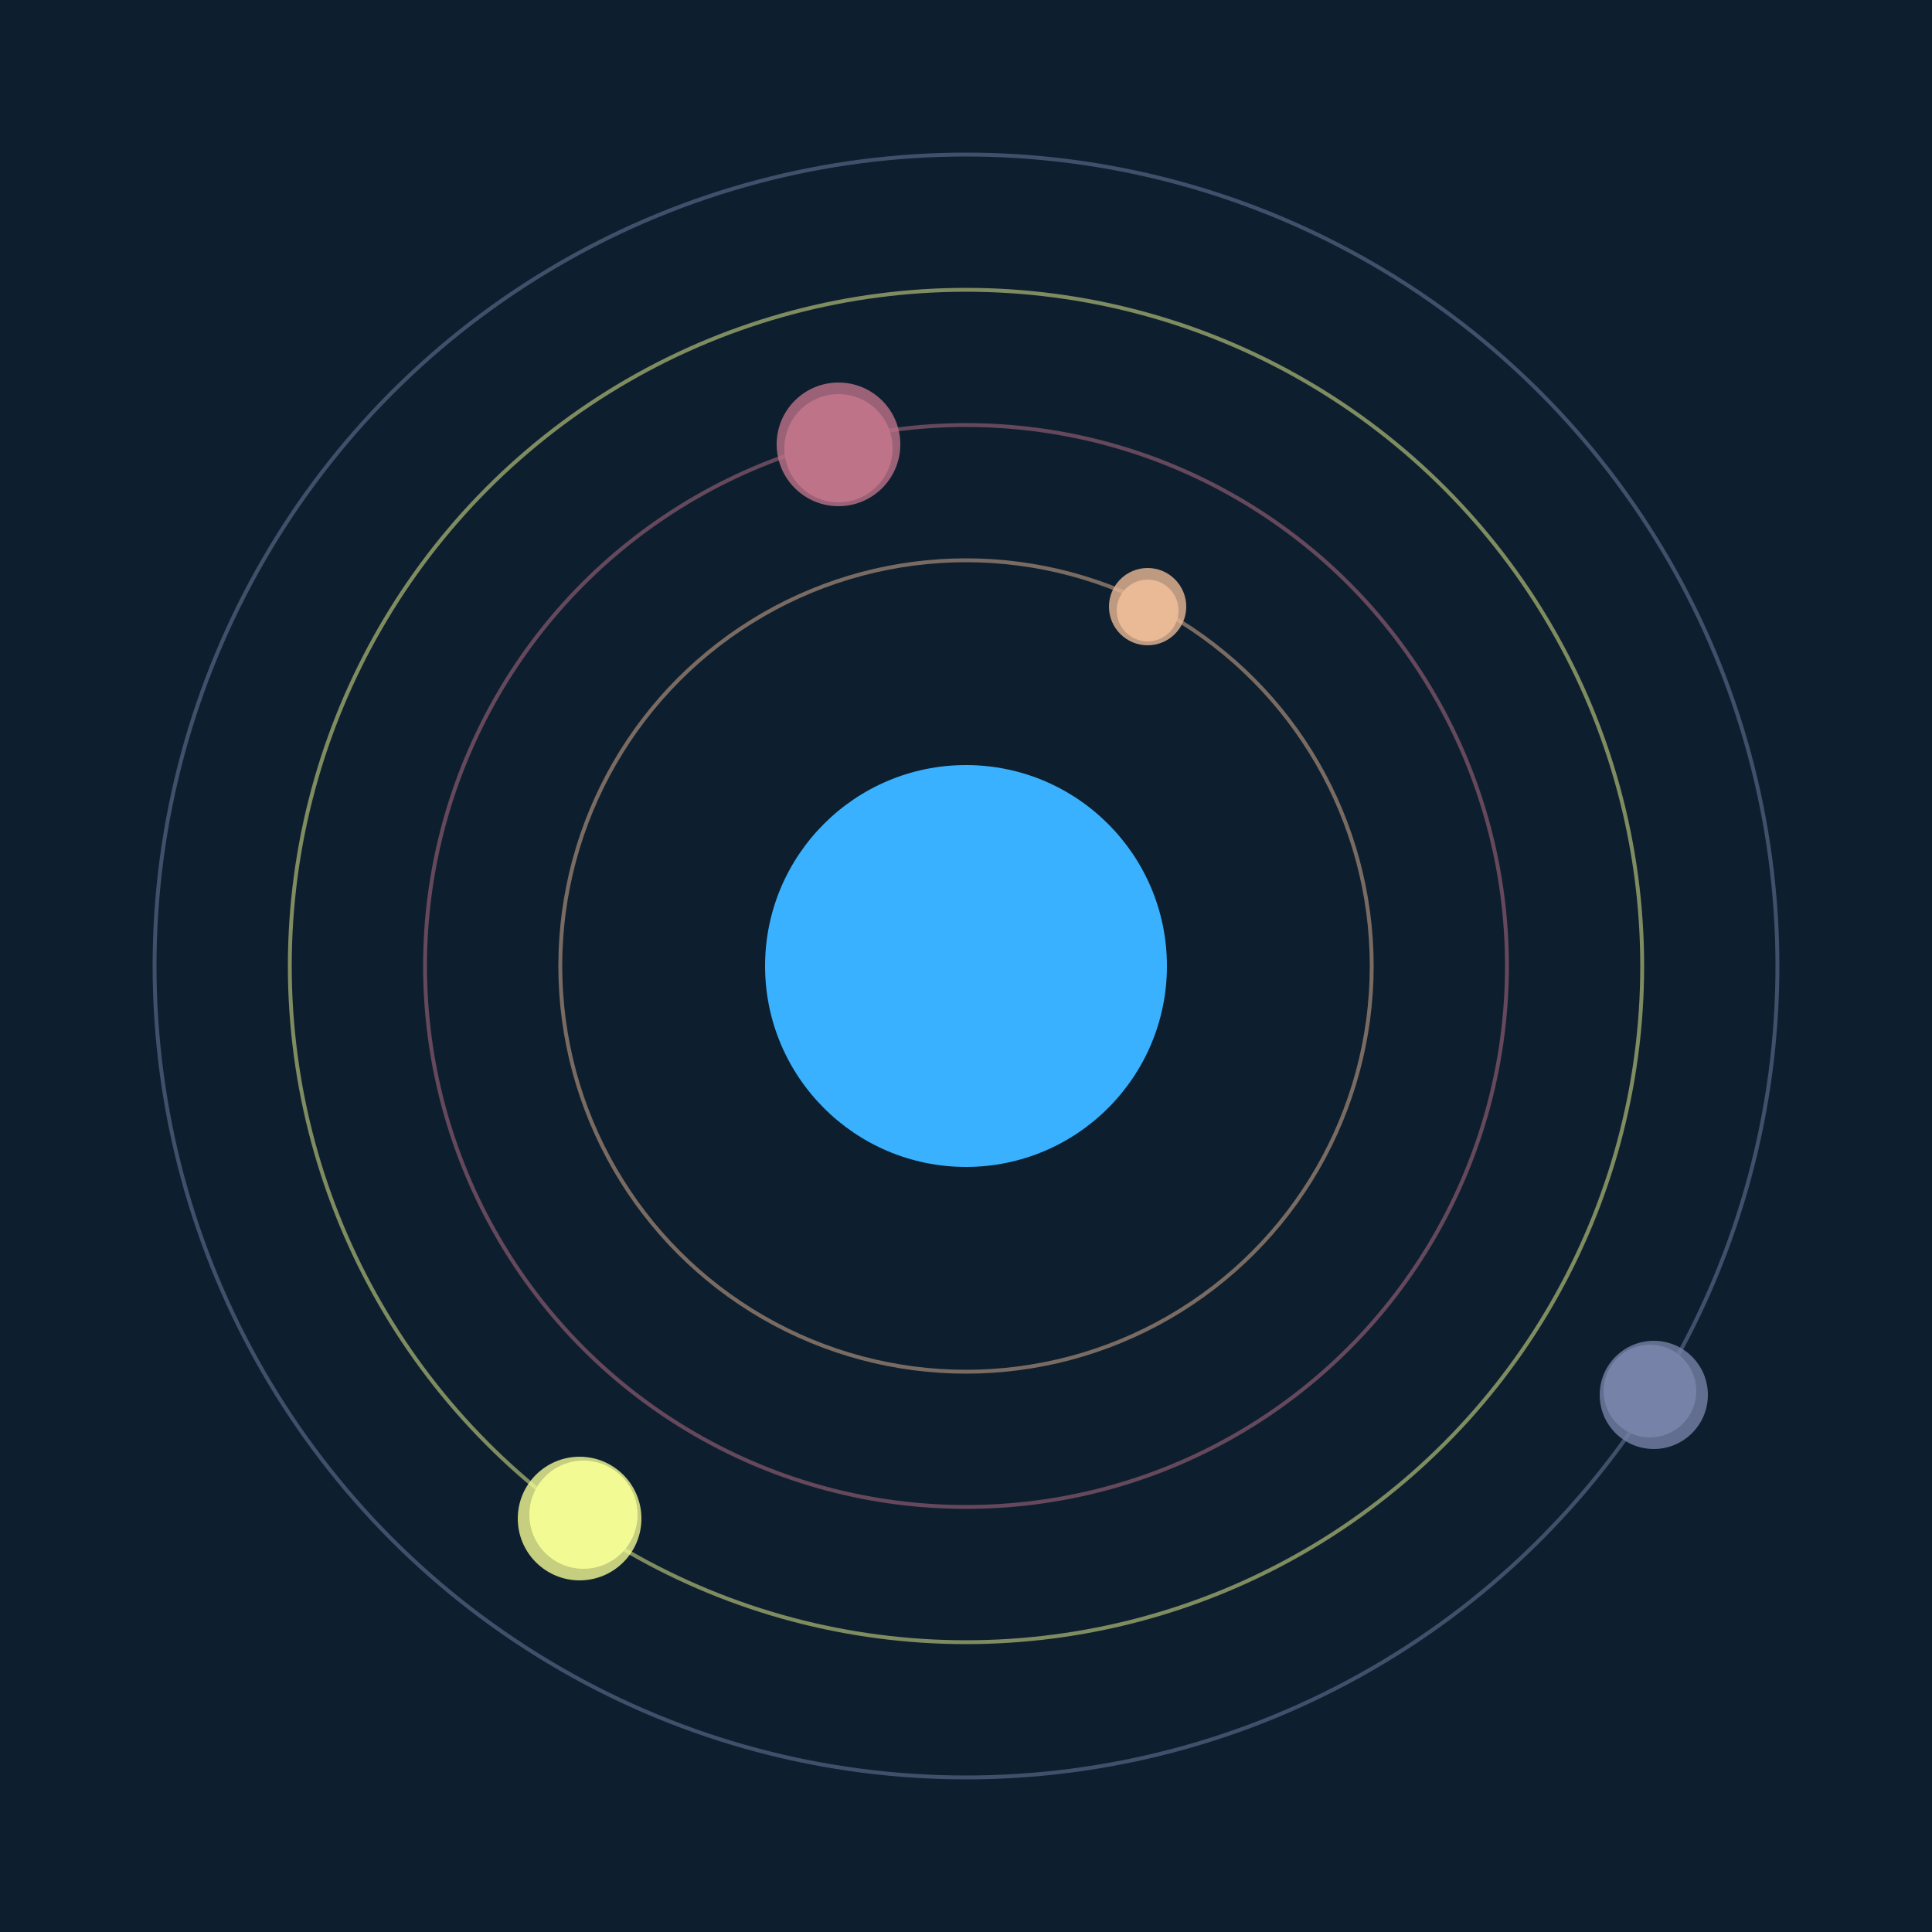 <svg width="500" height="500" viewBox="0 0 500 500" xmlns="http://www.w3.org/2000/svg"><rect width="500" height="500" fill="#0D1F2F"></rect><circle cx="250" cy="250" r="52" fill="#39B1FF"/><circle cx="250" cy="250" r="105" fill="none" stroke="rgba(233,185,150,0.5)"/><g><circle cx="297" cy="158" r="8" fill="rgb(233,185,150)"/><circle cx="297" cy="157" r="10" fill-opacity="0.8" fill="rgb(233,185,150)"/><animateTransform attributeName="transform" type="rotate" from="0 250 250" to="360 250 250" dur="8s" repeatCount="indefinite"></animateTransform></g><circle cx="250" cy="250" r="140" fill="none" stroke="rgba(190,115,137,0.5)"/><g><circle cx="217" cy="116" r="14" fill="rgb(190,115,137)"/><circle cx="217" cy="115" r="16" fill-opacity="0.8" fill="rgb(190,115,137)"/><animateTransform attributeName="transform" type="rotate" from="0 250 250" to="360 250 250" dur="10s" repeatCount="indefinite"></animateTransform></g><circle cx="250" cy="250" r="175" fill="none" stroke="rgba(242,251,147,0.5)"/><g><circle cx="151" cy="392" r="14" fill="rgb(242,251,147)"/><circle cx="150" cy="393" r="16" fill-opacity="0.8" fill="rgb(242,251,147)"/><animateTransform attributeName="transform" type="rotate" from="0 250 250" to="360 250 250" dur="12s" repeatCount="indefinite"></animateTransform></g><circle cx="250" cy="250" r="210" fill="none" stroke="rgba(118,130,167,0.5)"/><g><circle cx="427" cy="360" r="12" fill="rgb(118,130,167)"/><circle cx="428" cy="361" r="14" fill-opacity="0.8" fill="rgb(118,130,167)"/><animateTransform attributeName="transform" type="rotate" from="0 250 250" to="360 250 250" dur="12s" repeatCount="indefinite"></animateTransform></g></svg>
